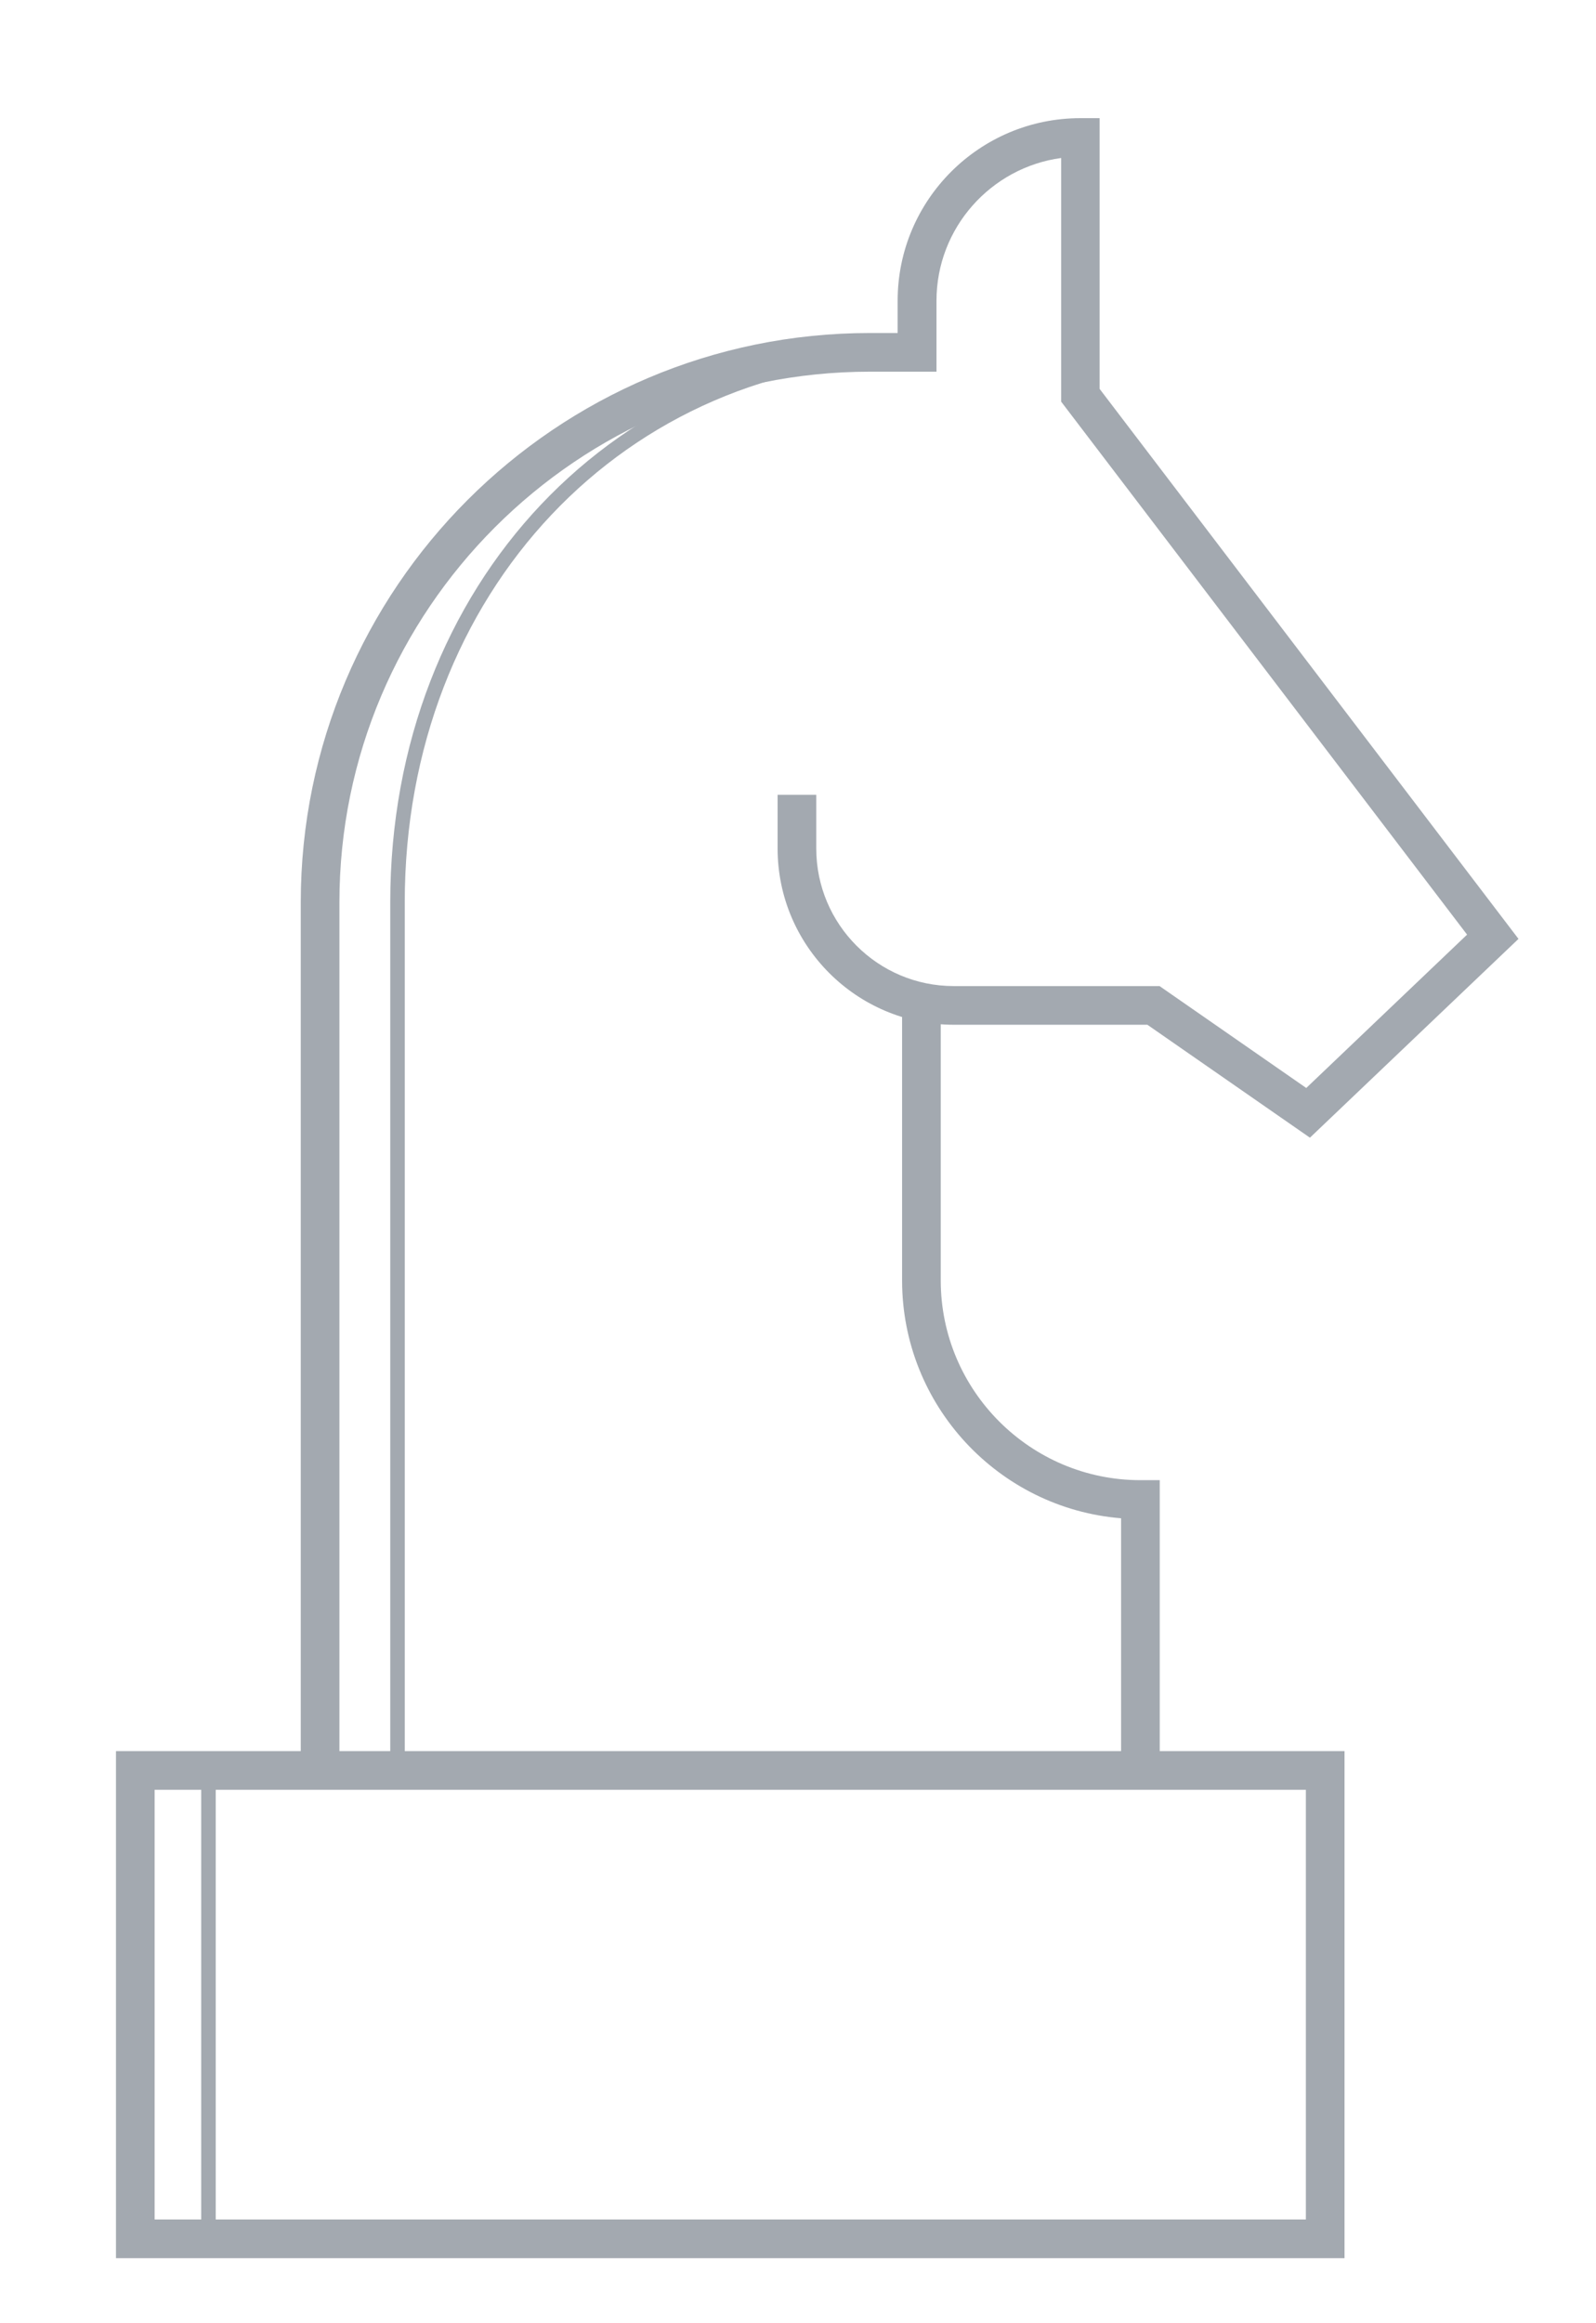 <?xml version="1.0" encoding="utf-8"?>
<!-- Generator: Adobe Illustrator 26.2.0, SVG Export Plug-In . SVG Version: 6.00 Build 0)  -->
<svg version="1.1" id="Ebene_1" xmlns="http://www.w3.org/2000/svg" xmlns:xlink="http://www.w3.org/1999/xlink" x="0px" y="0px"
	 viewBox="0 0 82.57 120.13" style="enable-background:new 0 0 82.57 120.13;" xml:space="preserve">
<style type="text/css">
	.st0{fill:#003E6B;}
	.st1{fill:#A3A9B0;}
	.st2{fill:#212121;}
	.st3{fill:#444444;}
	.st4{fill:#E3E0D9;}
	.st5{fill:#F8F3F0;}
	.st6{fill:#F7F8F9;}
	.st7{opacity:0.49;fill:#003E6B;}
	.st8{fill:none;stroke:#003E6B;stroke-miterlimit:10;}
	.st9{fill:none;stroke:#003E6B;stroke-width:1.5;stroke-miterlimit:10;}
	.st10{fill:none;stroke:#003E6B;stroke-width:0.75;stroke-miterlimit:10;}
	.st11{enable-background:new    ;}
	.st12{fill:#0071BC;}
	.st13{fill-rule:evenodd;clip-rule:evenodd;fill:#003E6B;}
	.st14{fill:none;stroke:#003E6B;stroke-width:2;stroke-miterlimit:10;}
	.st15{fill:#FFFFFF;}
</style>
<g>
	<g>
		<path class="st1" d="M17.56,92.21h-2V46.66c0-16.24,13.21-29.44,29.44-29.44h1.44v-1.67c0-5.21,4.24-9.44,9.45-9.44h1v14
			l21.67,28.44L67.77,58.83l-8.41-5.84H49.34c-5.02,0-9.11-4.09-9.11-9.11V41.1h2v2.78c0,3.92,3.19,7.11,7.11,7.11h10.65l7.59,5.27
			l8.32-7.93l-21-27.56V8.17c-3.63,0.49-6.45,3.61-6.45,7.38v3.67H45c-15.13,0-27.44,12.31-27.44,27.44V92.21z"/>
	</g>
	<g>
		<path class="st1" d="M60,92.21h-2V78.51C51.67,78,46.67,72.68,46.67,66.21V51.99h2v14.22c0,5.7,4.64,10.33,10.33,10.33h1V92.21z"
			/>
	</g>
	<g>
		<path class="st1" d="M69.56,116.77H6V90.55h63.56V116.77z M8,114.77h59.56V92.55H8V114.77z"/>
	</g>
	<g>
		<path class="st1" d="M20.94,92.21h-0.75V46.66c0-16.43,11.72-28.82,27.26-28.82v0.75c-15.12,0-26.51,12.07-26.51,28.07V92.21z"/>
	</g>
	<g>
		<rect x="10.41" y="91.99" class="st1" width="0.75" height="23.33"/>
	</g>
</g>
</svg>
